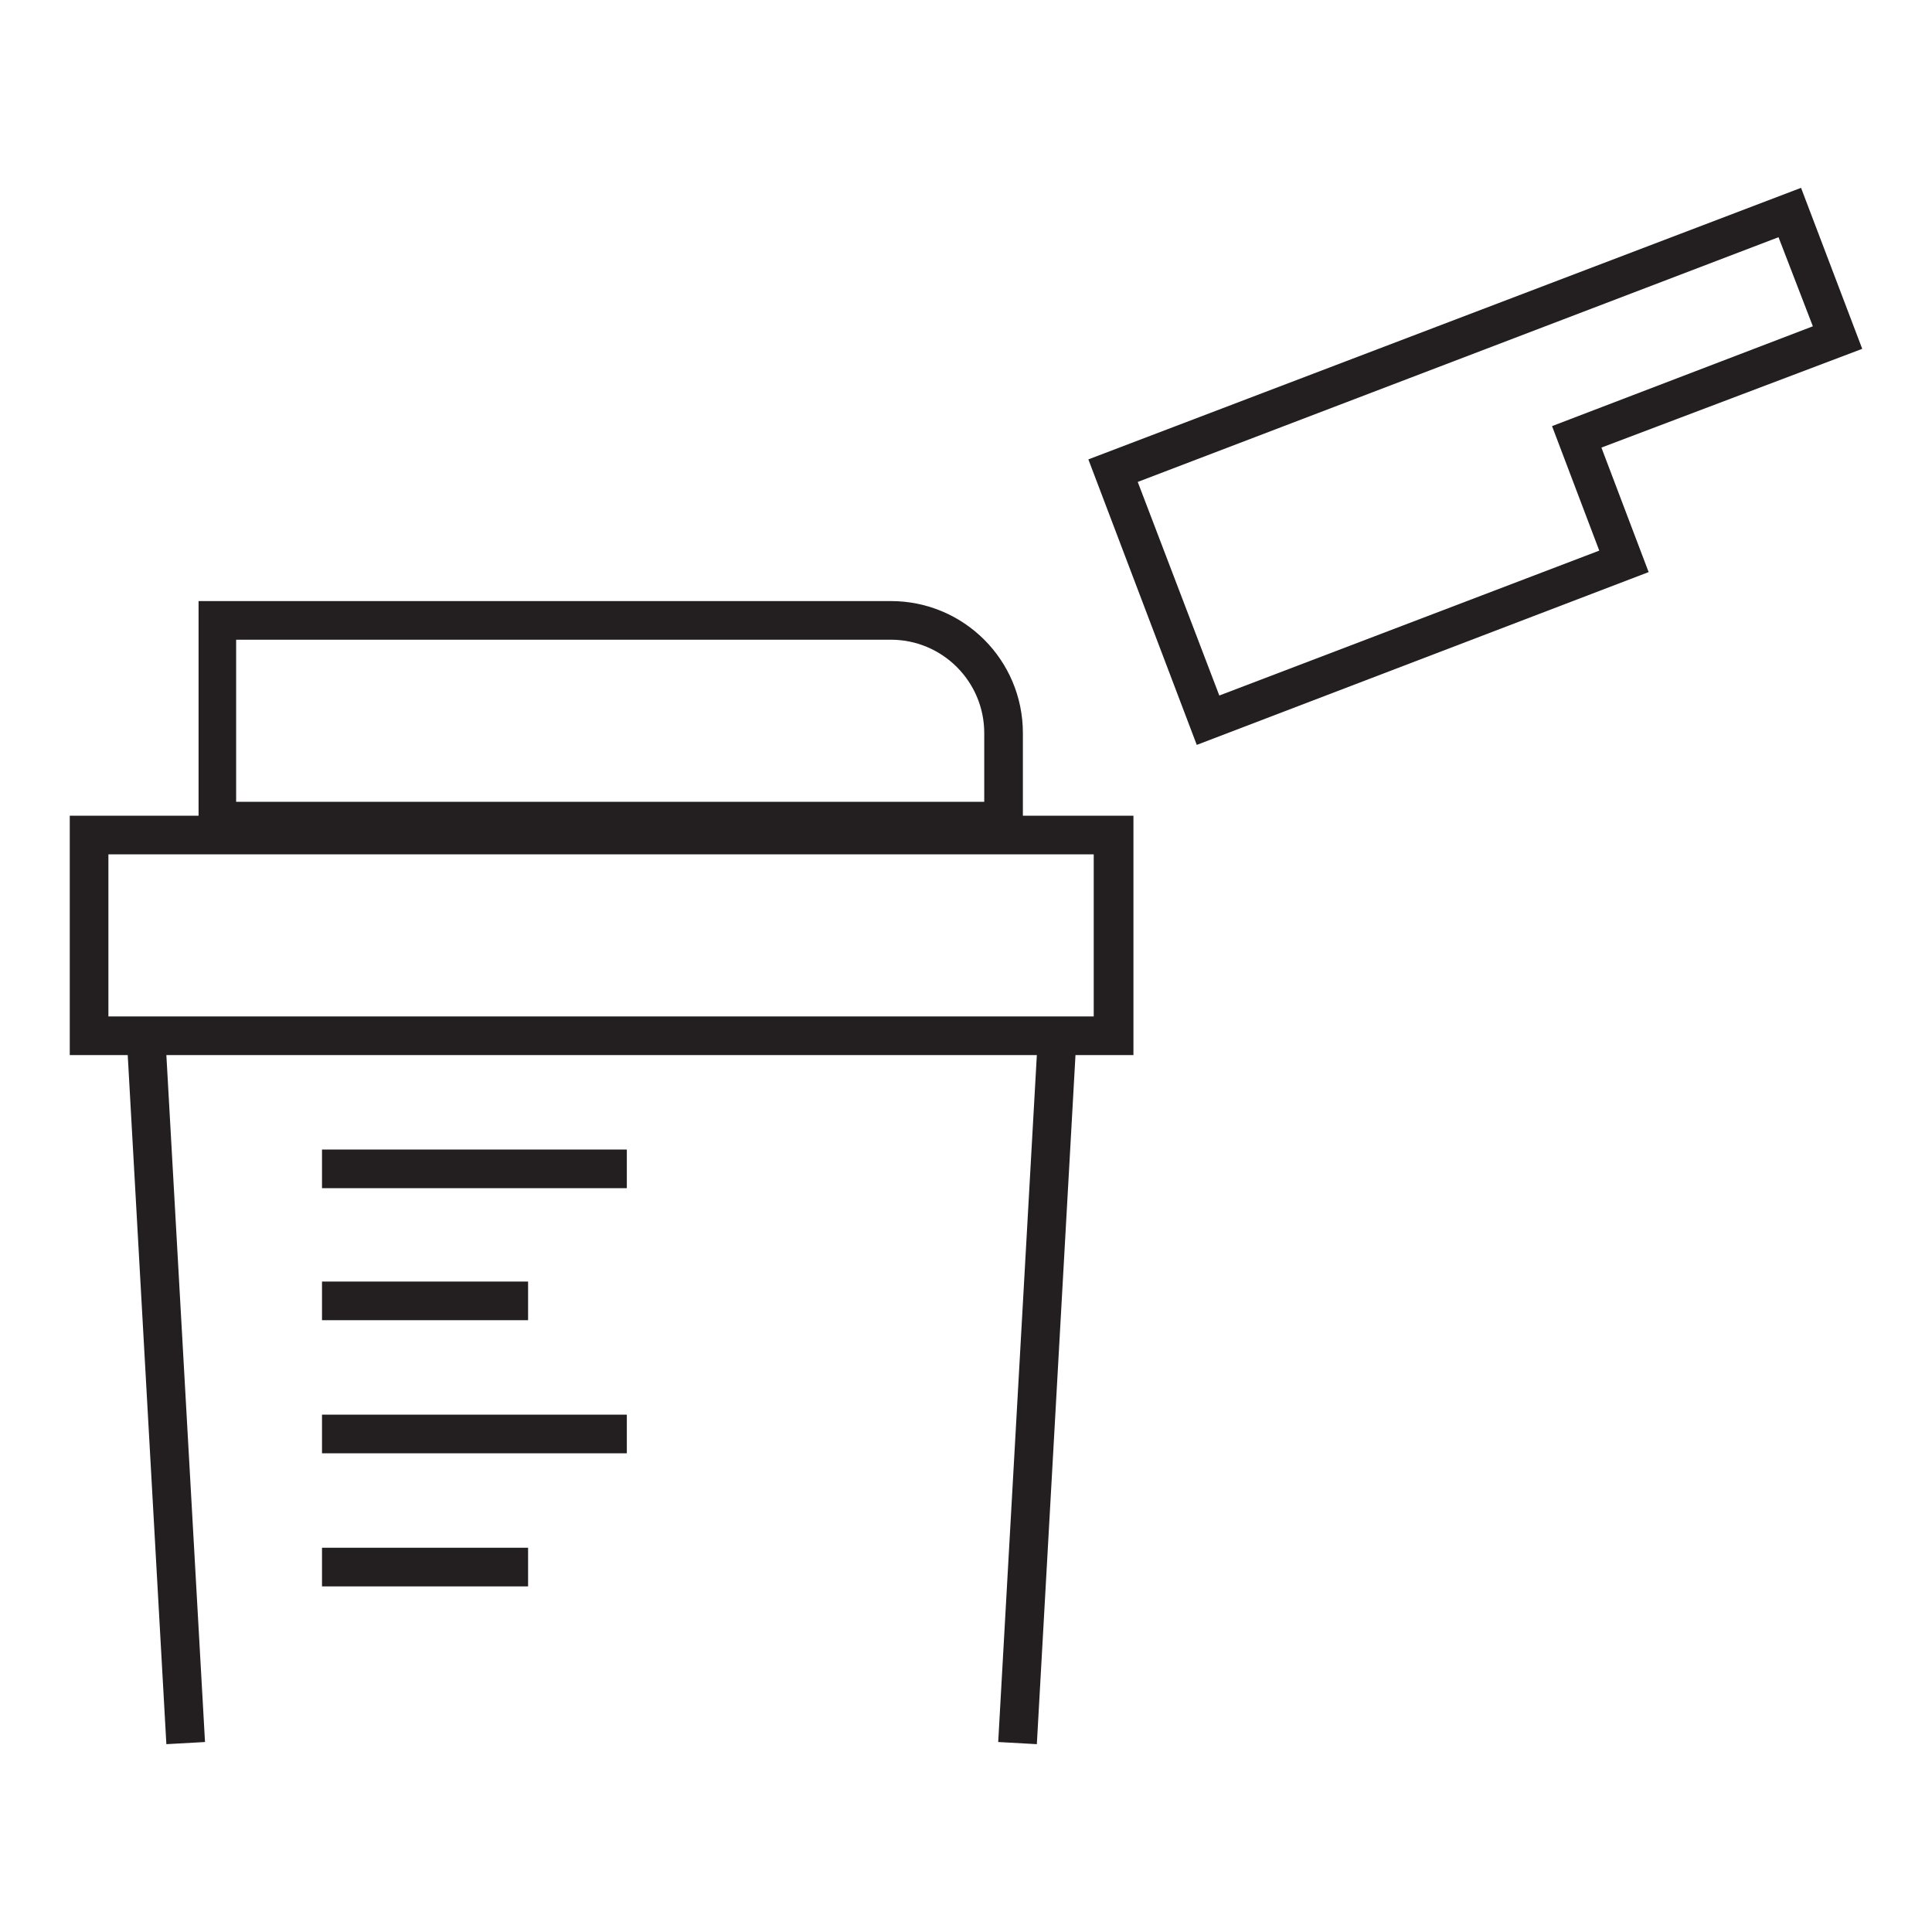 <?xml version="1.0" encoding="utf-8"?>
<!-- Generator: Adobe Illustrator 28.0.0, SVG Export Plug-In . SVG Version: 6.00 Build 0)  -->
<svg version="1.1" id="Layer_1" xmlns="http://www.w3.org/2000/svg" xmlns:xlink="http://www.w3.org/1999/xlink" x="0px" y="0px"
	 viewBox="0 0 180 180" style="enable-background:new 0 0 180 180;" xml:space="preserve">
<style type="text/css">
	.st0{fill:#231F20;}
</style>
<g>
	<path class="st0" d="M95.3,68.3C95.3,61.5,89.8,56,83,56H18.5v20h-12v22.3h5.4l3.6,64.2l3.6-0.2l-3.6-64h81.1l-3.6,64l3.6,0.2
		l3.6-64.2h5.4V76H95.3V68.3z M22,59.6h61c4.8,0,8.7,3.9,8.7,8.7v6.4H22V59.6z M101.9,94.7h-1.6H11.7h-1.6V79.6h91.8V94.7z"/>
	<rect x="30" y="107.1" class="st0" width="28.4" height="3.6"/>
	<rect x="30" y="119.4" class="st0" width="19.2" height="3.6"/>
	<rect x="30" y="131.8" class="st0" width="28.4" height="3.6"/>
	<rect x="30" y="144.2" class="st0" width="19.2" height="3.6"/>
	<path class="st0" d="M173.5,32.5l-5.7-15l-66.4,25.3l10.1,26.6l42.1-16.1l-4.4-11.6L173.5,32.5z M113.6,64.8L106,44.9l59.7-22.8
		l3.2,8.3l-24.3,9.3l4.4,11.6L113.6,64.8z"/>
</g>
</svg>
